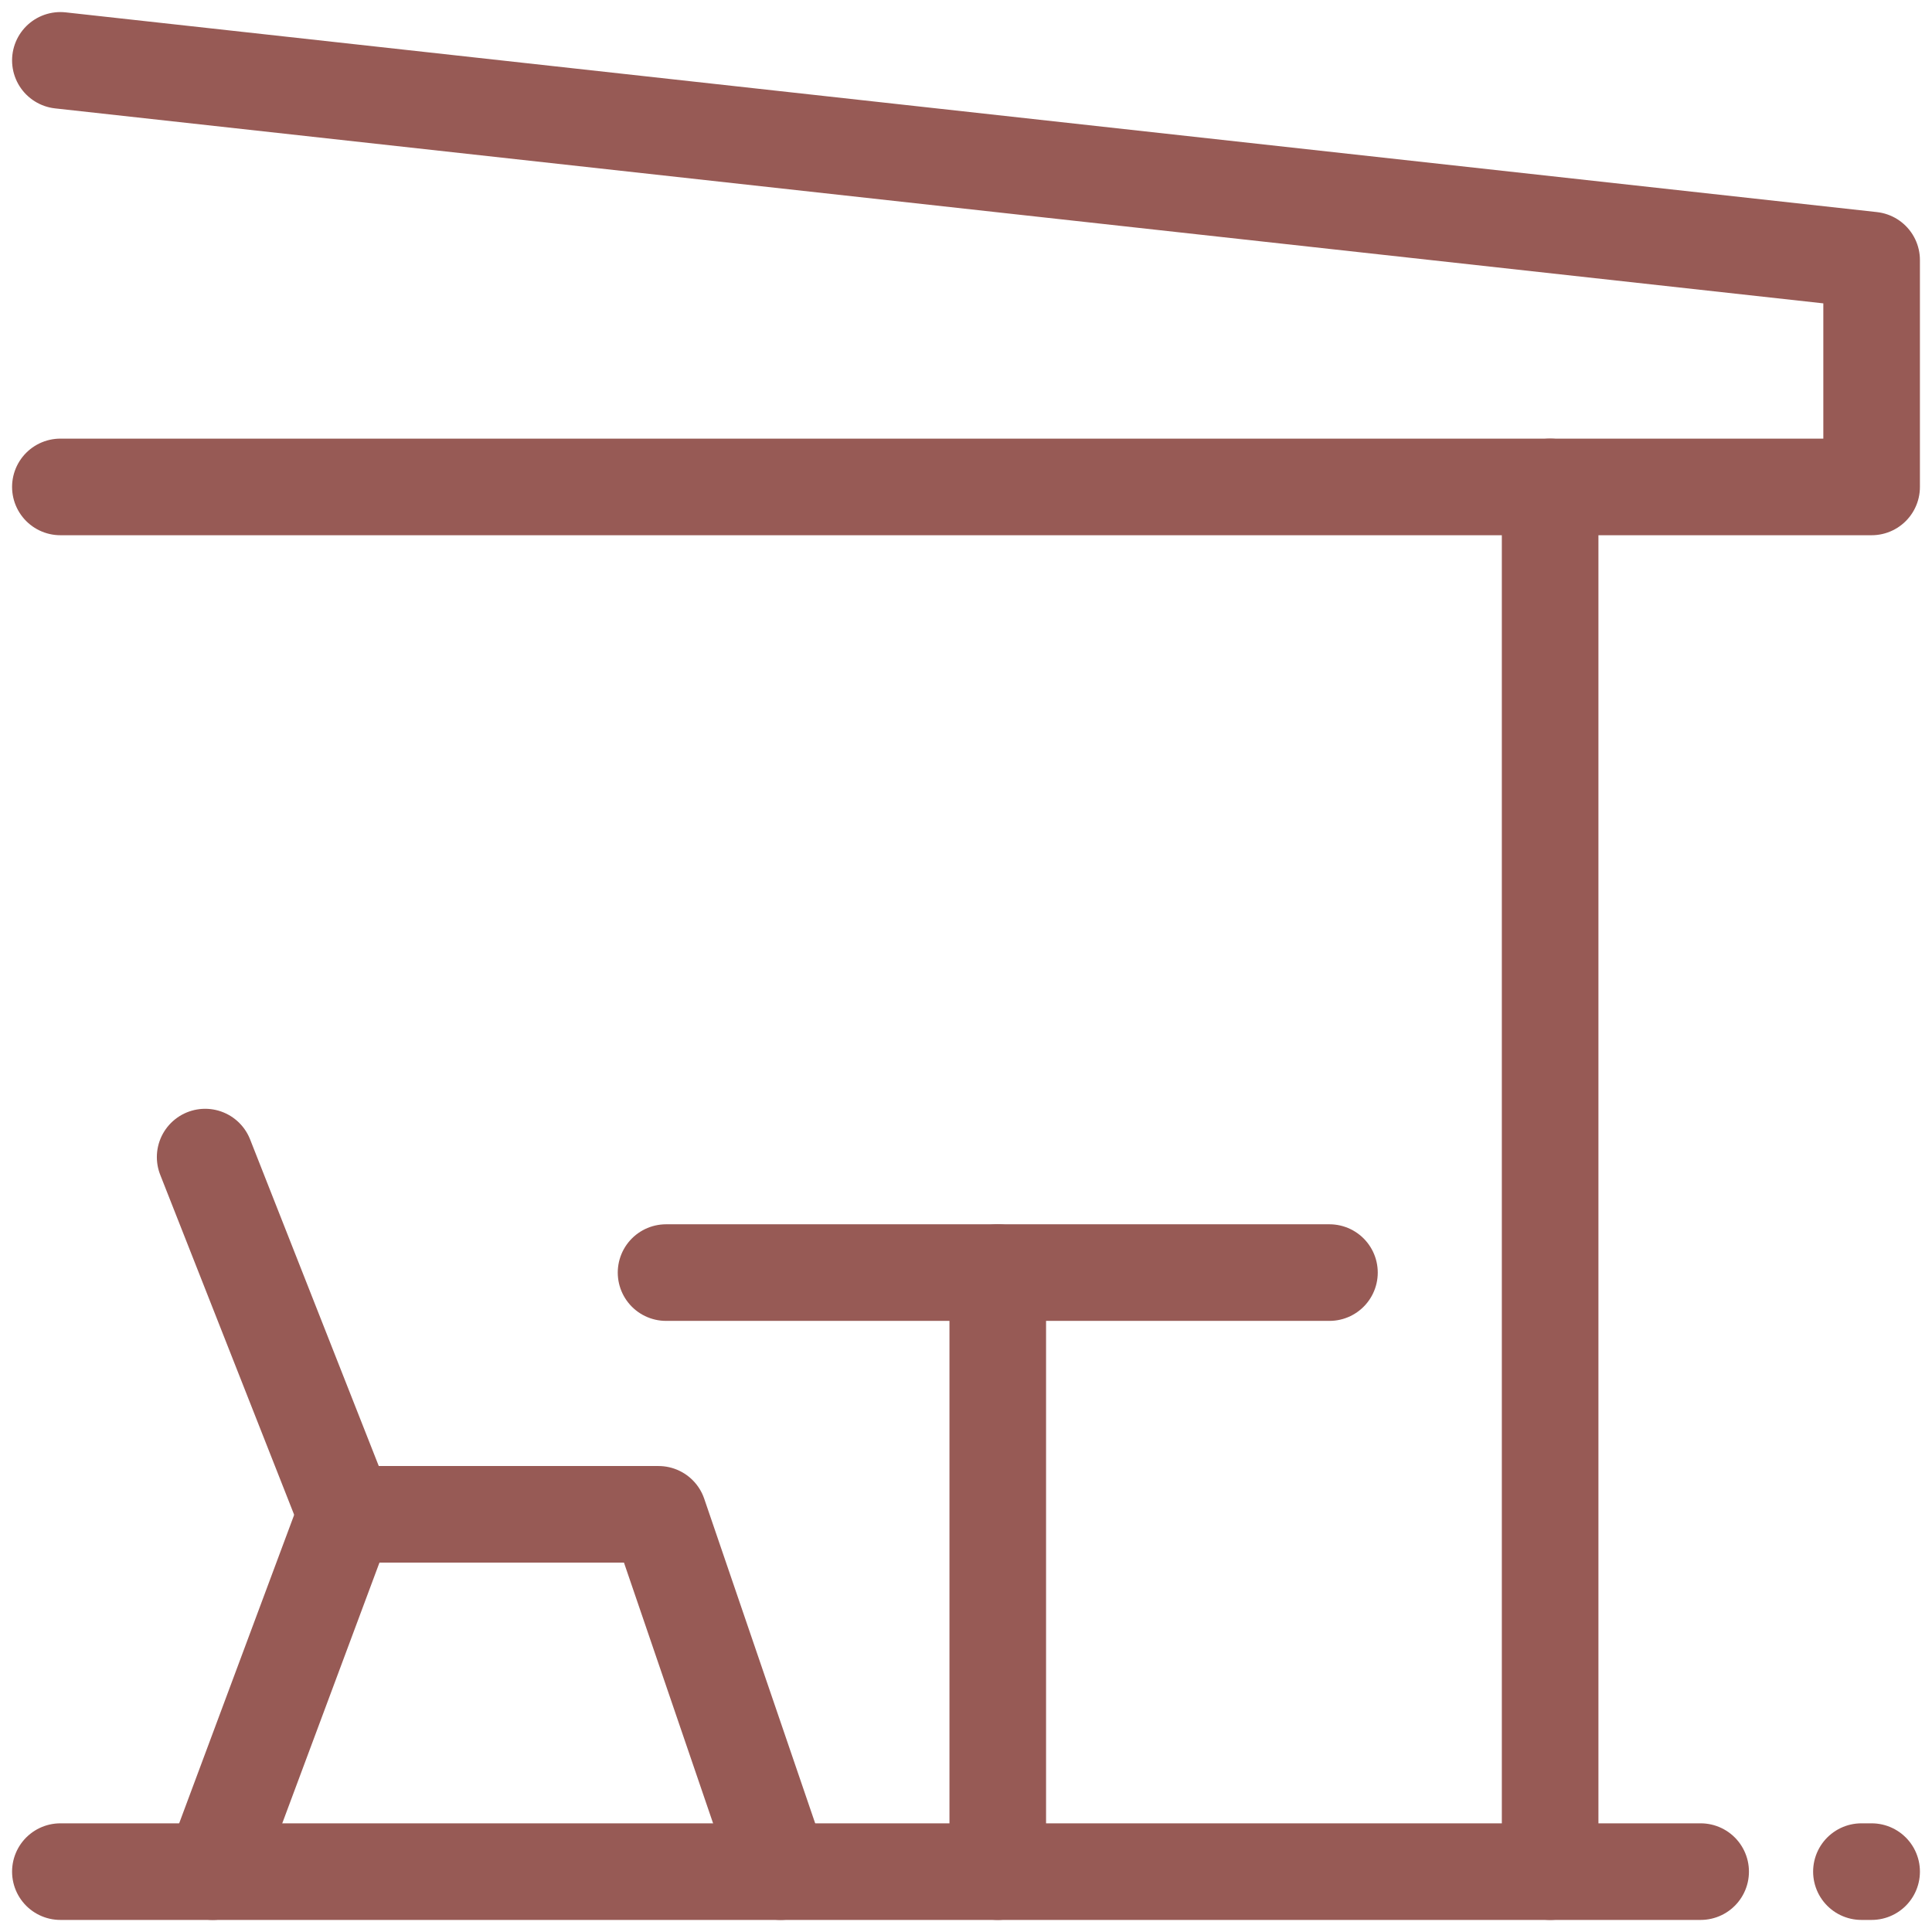 <svg width="32" height="32" viewBox="0 0 32 32" fill="none" xmlns="http://www.w3.org/2000/svg">
<path d="M1 1L31 4.308V8.065H1" stroke="#975A55" stroke-width="1.6" stroke-linecap="round" stroke-linejoin="round"/>
<path d="M30.831 31H31" stroke="#975A55" stroke-width="1.6" stroke-linecap="round" stroke-linejoin="round"/>
<path d="M1 31H28.168" stroke="#975A55" stroke-width="1.6" stroke-linecap="round" stroke-linejoin="round"/>
<path d="M25.675 8.065V31" stroke="#975A55" stroke-width="1.6" stroke-linecap="round" stroke-linejoin="round"/>
<path d="M22.02 21.078H11.032" stroke="#975A55" stroke-width="1.6" stroke-linecap="round" stroke-linejoin="round"/>
<path d="M16.526 31V21.078" stroke="#975A55" stroke-width="1.6" stroke-linecap="round" stroke-linejoin="round"/>
<path d="M3.398 19.165L5.729 25.082H10.907L12.93 31" stroke="#975A55" stroke-width="1.6" stroke-linecap="round" stroke-linejoin="round"/>
<path d="M5.729 25.083L3.523 31" stroke="#975A55" stroke-width="1.6" stroke-linecap="round" stroke-linejoin="round"/>
</svg>
